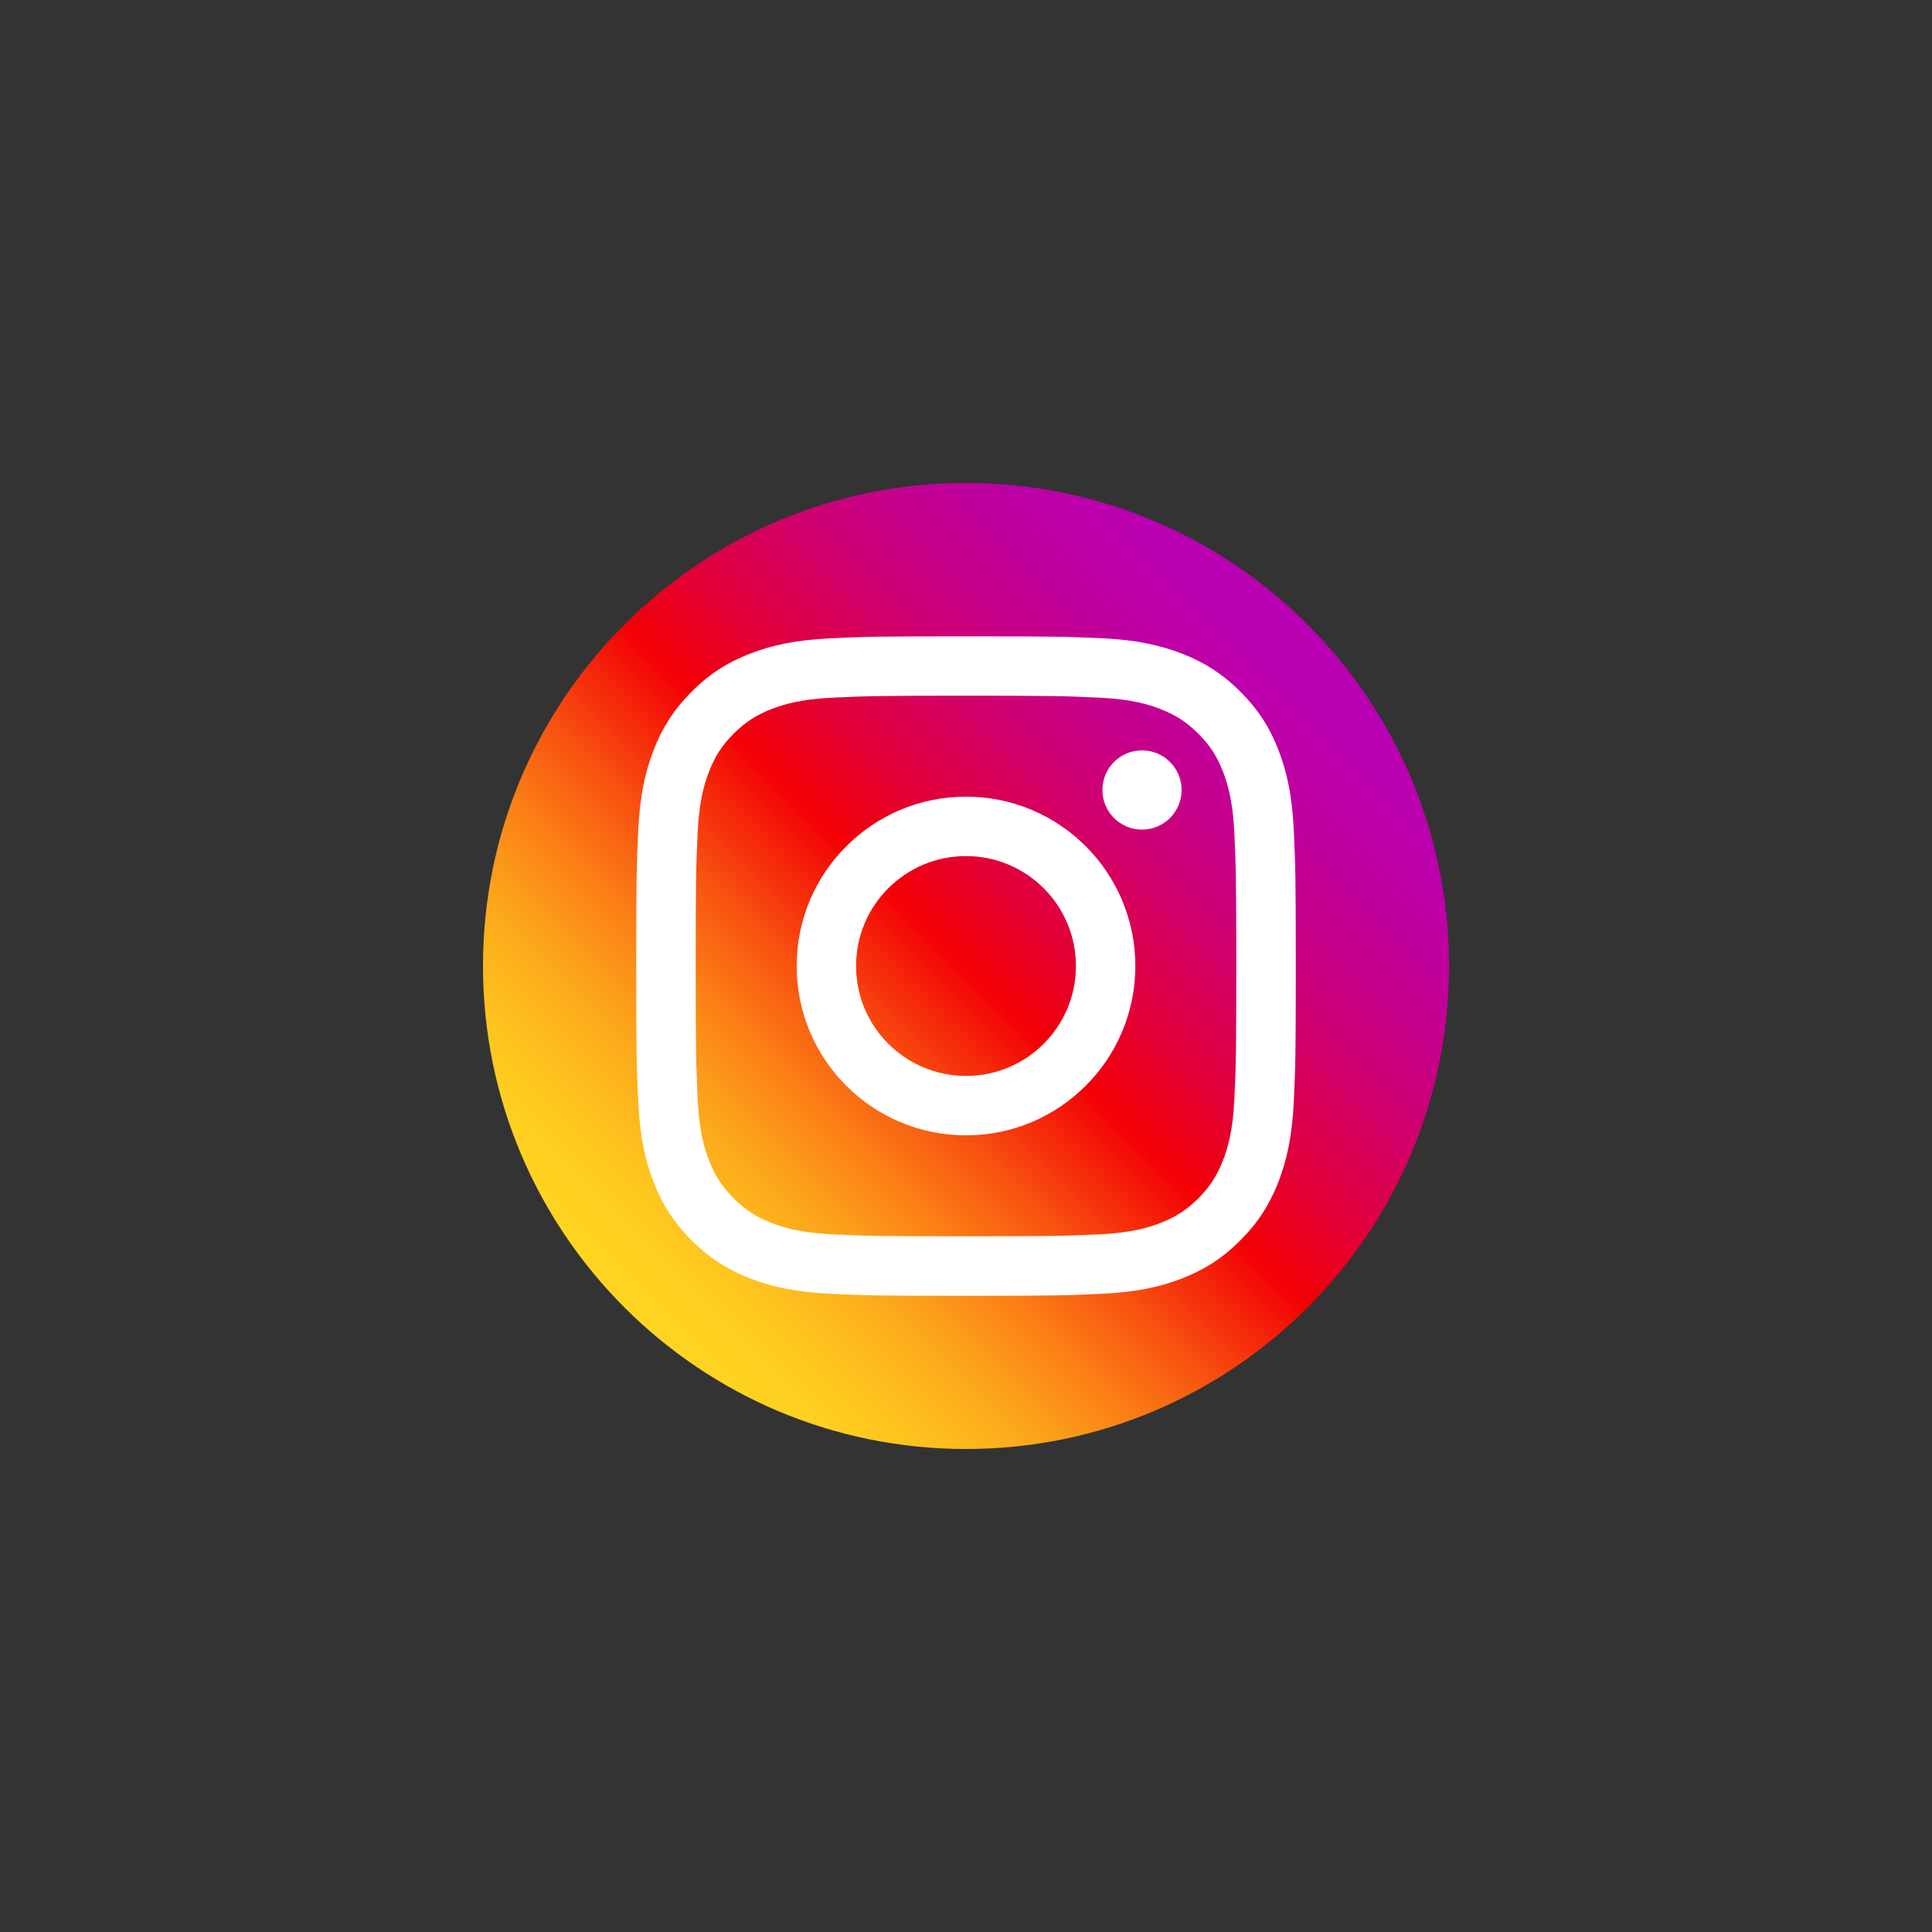 <?xml version="1.0" encoding="UTF-8" standalone="no"?> <svg xmlns="http://www.w3.org/2000/svg" xmlns:xlink="http://www.w3.org/1999/xlink" version="1.1" width="400" height="400" viewBox="0 0 400 400" xml:space="preserve"><rect x="0" y="0" width="400" height="400" fill="#333333" stroke="none"/> <desc>Created with Fabric.js 3.6.2</desc> <defs> </defs> <g transform="matrix(0.2 0 0 0.2 200 200)" id="Layer_1"> <linearGradient id="SVGID_SVGID_1__1" gradientUnits="userSpaceOnUse" gradientTransform="matrix(1 0 0 1 0 0)" x1="146.446" y1="853.553" x2="853.553" y2="146.446"> <stop offset="0%" style="stop-color:rgb(255,213,33);stop-opacity: 1"></stop> <stop offset="5.51%" style="stop-color:rgb(255,208,32);stop-opacity: 1"></stop> <stop offset="12.41%" style="stop-color:rgb(254,192,30);stop-opacity: 1"></stop> <stop offset="20.04%" style="stop-color:rgb(252,167,27);stop-opacity: 1"></stop> <stop offset="28.21%" style="stop-color:rgb(250,131,22);stop-opacity: 1"></stop> <stop offset="36.81%" style="stop-color:rgb(248,85,16);stop-opacity: 1"></stop> <stop offset="45.63%" style="stop-color:rgb(245,30,9);stop-opacity: 1"></stop> <stop offset="50%" style="stop-color:rgb(243,0,5);stop-opacity: 1"></stop> <stop offset="50.35%" style="stop-color:rgb(242,0,7);stop-opacity: 1"></stop> <stop offset="59.66%" style="stop-color:rgb(225,0,59);stop-opacity: 1"></stop> <stop offset="68.79%" style="stop-color:rgb(211,0,103);stop-opacity: 1"></stop> <stop offset="77.57%" style="stop-color:rgb(199,0,136);stop-opacity: 1"></stop> <stop offset="85.89%" style="stop-color:rgb(191,0,160);stop-opacity: 1"></stop> <stop offset="93.57%" style="stop-color:rgb(187,0,175);stop-opacity: 1"></stop> <stop offset="100%" style="stop-color:rgb(185,0,180);stop-opacity: 1"></stop> </linearGradient> <path style="stroke: none; stroke-width: 1; stroke-dasharray: none; stroke-linecap: butt; stroke-dashoffset: 0; stroke-linejoin: miter; stroke-miterlimit: 4; fill: url(#SVGID_SVGID_1__1); fill-rule: nonzero; opacity: 1;" transform=" translate(-500, -500)" d="M 500 1000 L 500 1000 C 223.9 1000 0 776.1 0 500 v 0 C 0 223.9 223.9 0 500 0 h 0 c 276.1 0 500 223.9 500 500 v 0 C 1000 776.1 776.1 1000 500 1000 z" stroke-linecap="round"></path> </g> <g transform="matrix(0.2 0 0 0.2 200 200.01)" id="Layer_1"> <path style="stroke: none; stroke-width: 1; stroke-dasharray: none; stroke-linecap: butt; stroke-dashoffset: 0; stroke-linejoin: miter; stroke-miterlimit: 4; fill: rgb(255,255,255); fill-rule: nonzero; opacity: 1;" transform=" translate(-500, -500.05)" d="M 500 220.2 c 91.1 0 101.9 0.3 137.9 2 c 33.3 1.5 51.4 7.1 63.4 11.8 c 15.9 6.2 27.3 13.6 39.2 25.5 c 11.9 11.9 19.3 23.3 25.5 39.2 c 4.7 12 10.2 30.1 11.8 63.4 c 1.6 36 2 46.8 2 137.9 s -0.3 101.9 -2 137.9 c -1.5 33.3 -7.1 51.4 -11.8 63.4 c -6.2 15.9 -13.6 27.3 -25.5 39.2 c -11.9 11.9 -23.3 19.3 -39.2 25.5 c -12 4.7 -30.1 10.2 -63.4 11.8 c -36 1.6 -46.8 2 -137.9 2 s -101.9 -0.3 -137.9 -2 c -33.3 -1.5 -51.4 -7.1 -63.4 -11.8 c -15.9 -6.2 -27.3 -13.6 -39.2 -25.5 c -11.9 -11.9 -19.3 -23.3 -25.5 -39.2 c -4.7 -12 -10.2 -30.1 -11.8 -63.4 c -1.6 -36 -2 -46.8 -2 -137.9 s 0.3 -101.9 2 -137.9 c 1.5 -33.3 7.1 -51.4 11.8 -63.4 c 6.2 -15.9 13.6 -27.3 25.5 -39.2 c 11.9 -11.9 23.3 -19.3 39.2 -25.5 c 12 -4.7 30.1 -10.2 63.4 -11.8 C 398.1 220.5 408.9 220.2 500 220.2 M 500 158.7 c -92.7 0 -104.3 0.4 -140.7 2.1 c -36.3 1.7 -61.1 7.4 -82.9 15.9 C 254 185.3 234.9 197 216 216 c -19 19 -30.6 38 -39.4 60.5 c -8.4 21.7 -14.2 46.5 -15.9 82.9 c -1.7 36.4 -2.1 48 -2.1 140.7 c 0 92.7 0.4 104.3 2.1 140.7 c 1.7 36.3 7.4 61.1 15.9 82.9 C 185.3 746 197 765.1 216 784 c 19 19 38 30.6 60.5 39.4 c 21.7 8.4 46.5 14.2 82.9 15.9 c 36.4 1.7 48 2.1 140.7 2.1 s 104.3 -0.4 140.7 -2.1 c 36.3 -1.7 61.1 -7.4 82.9 -15.9 C 746 814.7 765.1 803 784 784 c 19 -19 30.6 -38 39.4 -60.5 c 8.4 -21.7 14.2 -46.5 15.9 -82.9 c 1.7 -36.4 2.1 -48 2.1 -140.7 s -0.4 -104.3 -2.1 -140.7 c -1.7 -36.3 -7.4 -61.1 -15.9 -82.9 C 814.7 254 803 234.9 784 216 c -19 -19 -38 -30.6 -60.5 -39.4 c -21.7 -8.4 -46.5 -14.2 -82.9 -15.9 C 604.3 159.1 592.7 158.7 500 158.7 L 500 158.7 z" stroke-linecap="round"></path> </g> <g transform="matrix(0.2 0 0 0.2 200 200)" id="Layer_1"> <path style="stroke: none; stroke-width: 1; stroke-dasharray: none; stroke-linecap: butt; stroke-dashoffset: 0; stroke-linejoin: miter; stroke-miterlimit: 4; fill: rgb(255,255,255); fill-rule: nonzero; opacity: 1;" transform=" translate(-500, -500)" d="M 500 324.7 c -96.8 0 -175.3 78.5 -175.3 175.3 S 403.2 675.3 500 675.3 S 675.3 596.8 675.3 500 S 596.8 324.7 500 324.7 z M 500 613.8 c -62.8 0 -113.8 -50.9 -113.8 -113.8 S 437.2 386.2 500 386.2 c 62.8 0 113.8 50.9 113.8 113.8 S 562.8 613.8 500 613.8 z" stroke-linecap="round"></path> </g> <g transform="matrix(0.2 0 0 0.2 236.44 163.56)" id="Layer_1"> <circle style="stroke: none; stroke-width: 1; stroke-dasharray: none; stroke-linecap: butt; stroke-dashoffset: 0; stroke-linejoin: miter; stroke-miterlimit: 4; fill: rgb(255,255,255); fill-rule: nonzero; opacity: 1;" cx="0" cy="0" r="41"></circle> </g> </svg> 